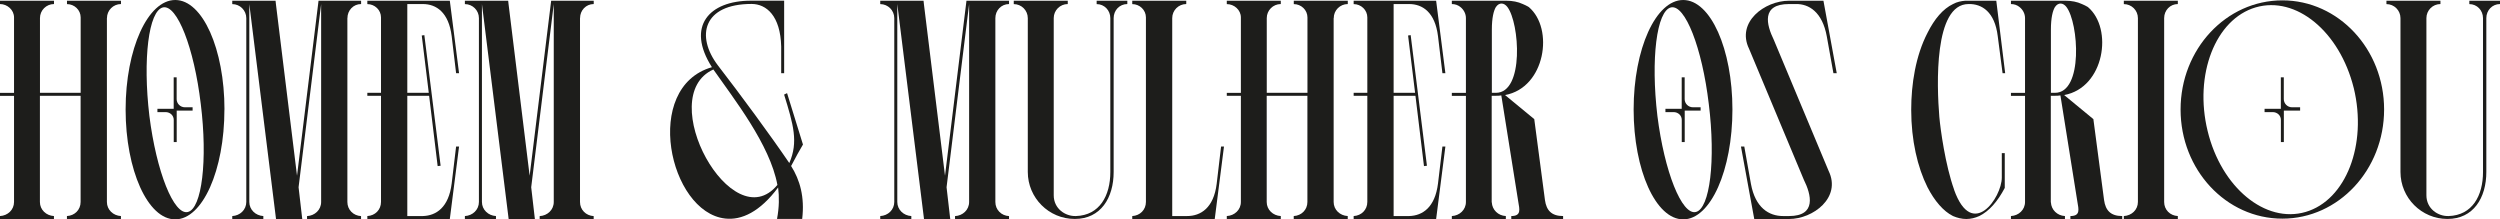 <svg xmlns="http://www.w3.org/2000/svg" id="Camada_2" data-name="Camada 2" viewBox="0 0 481.03 42.21"><defs><style>      .cls-1 {        fill: #1d1d1b;        stroke-width: 0px;      }    </style></defs><g id="Camada_1-2" data-name="Camada 1"><g><path class="cls-1" d="M20.57,3.49v35.38c0,1.49,1.21,2.63,2.7,2.7v.57h-10.39v-.57c1.49-.07,2.63-1.21,2.63-2.7v-20.43h-2.02c-1.12,0-1.48,0-1.46,0h-4.35v20.43c0,1.49,1.21,2.63,2.7,2.7v.57H0v-.57c1.49-.07,2.7-1.21,2.7-2.7v-20.43H0v-.57h2.7V3.35C2.7,1.92,1.42.78,0,.78V.14h10.39v.64c-1.49,0-2.7,1.21-2.7,2.7v14.38h7.83V3.35c0-1.43-1.21-2.56-2.63-2.56V.14h10.39v.64c-1.49,0-2.7,1.21-2.7,2.7Z"></path><path class="cls-1" d="M43.18,21.07c0,11.67-4.2,21.14-9.47,21.14s-9.54-9.47-9.54-21.14S28.45,0,33.72,0s9.47,9.47,9.47,21.07ZM38.63,20c-1.28-10.82-4.56-19.15-7.26-18.58-2.78.64-3.92,9.96-2.63,20.86,1.35,10.75,4.7,19.15,7.4,18.51,2.7-.64,3.84-9.96,2.49-20.79ZM35.57,20.64h1.49v.64h-3.06v6.05h-.57v-4.27c0-.85-.71-1.49-1.57-1.49h-1.57v-.64h3.13v-6.05h.57v4.2c0,.85.71,1.56,1.57,1.56Z"></path><path class="cls-1" d="M66.84,3.49v35.38c0,1.49,1.14,2.63,2.63,2.71v.57h-10.39v-.57c1.49-.07,2.71-1.21,2.71-2.71V.79l-4.34,35.24.64,5.55.07.57h-5.05l-.07-.57L47.97.78v38.08c0,1.49,1.21,2.63,2.7,2.71v.57h-5.98v-.57c1.49-.07,2.7-1.21,2.7-2.71V3.49c0-1.49-1.21-2.7-2.7-2.7V.14h8.33l.07.64,4.06,33.03L61.29.14h8.19v.64c-1.49,0-2.63,1.21-2.63,2.7Z"></path><path class="cls-1" d="M87.76,28.19h.57l-1.78,13.95h-15.87v-.57c1.49-.07,2.63-1.21,2.63-2.71v-20.43h-2.63v-.57h2.63V3.35c0-1.43-1.21-2.56-2.63-2.56V.14h15.87l1.78,13.95h-.57l-.85-7.12c-.57-4.63-2.99-6.19-5.55-6.19h-2.99v17.08h4.13l-1.35-11.03.5-.07,3.13,25.13-.57.07-1.64-13.53h-4.2v23.14h2.99c2.56-.07,4.98-1.64,5.55-6.27l.85-7.12Z"></path><path class="cls-1" d="M111.6,3.49v35.38c0,1.49,1.14,2.63,2.63,2.71v.57h-10.39v-.57c1.49-.07,2.71-1.21,2.71-2.71V.79l-4.34,35.24.64,5.55.07.57h-5.05l-.07-.57L92.73.78v38.08c0,1.49,1.21,2.63,2.7,2.71v.57h-5.98v-.57c1.49-.07,2.7-1.21,2.7-2.71V3.49c0-1.49-1.21-2.7-2.7-2.7V.14h8.33l.07.64,4.06,33.03L106.05.14h8.19v.64c-1.49,0-2.63,1.21-2.63,2.7Z"></path><path class="cls-1" d="M136.99,12.94c-5.05-7.9-.5-12.81,7.48-12.81h6.41v13.95h-.57v-5.13c-.14-5.91-2.85-8.19-5.7-8.19-9.33,0-10.75,6.2-6.48,11.82,4.34,5.62,10.11,13.45,13.74,18.79,1.78-4.06.78-7.4-1-13.17l.57-.28,3.06,9.89c-.64,1.07-1.42,2.49-2.28,4.13,1.71,2.71,2.63,5.98,2.13,10.18h-4.84c.43-2.28.43-4.27.21-6.05-3.49,4.7-7.05,6.34-10.18,5.98-10.82-1.21-16.01-25.27-2.56-29.12ZM149.58,35.58c-1.42-7.76-8.4-16.59-12.32-22.21-11.53,5.2,3.63,32.74,12.32,22.21Z"></path><path class="cls-1" d="M191.52,3.49v35.38c0,1.49,1.14,2.63,2.63,2.71v.57h-10.39v-.57c1.49-.07,2.71-1.21,2.71-2.71V.79l-4.34,35.24.64,5.55.07.57h-5.05l-.07-.57L172.65.78v38.08c0,1.49,1.21,2.63,2.7,2.71v.57h-5.98v-.57c1.49-.07,2.7-1.21,2.7-2.71V3.49c0-1.49-1.21-2.7-2.7-2.7V.14h8.33l.07.64,4.06,33.03L185.96.14h8.19v.64c-1.49,0-2.63,1.21-2.63,2.7Z"></path><path class="cls-1" d="M216.91.14v.64c-1.5,0-2.63,1.21-2.63,2.7v29.61c0,4.98-2.49,9.04-7.48,9.04s-9.04-4.06-9.04-9.04V3.49c0-1.49-1.21-2.7-2.7-2.7V.14h10.39v.64c-1.49,0-2.7,1.21-2.7,2.7v34.1c0,2.56,2.21,4.06,4.27,3.99,4.56-.14,6.62-3.92,6.62-8.47V3.49c0-1.49-1.14-2.7-2.63-2.7V.14h5.91Z"></path><path class="cls-1" d="M235.51,28.19l-1.78,13.95h-15.87v-.57c1.49-.07,2.63-1.21,2.63-2.71V3.35c0-1.43-1.21-2.56-2.63-2.56V.14h10.39v.64c-1.49,0-2.7,1.21-2.7,2.7v38.09h2.85c2.63,0,5.13-1.56,5.7-6.19l.85-7.19h.57Z"></path><path class="cls-1" d="M256.61,3.49v35.38c0,1.49,1.21,2.63,2.71,2.7v.57h-10.39v-.57c1.49-.07,2.63-1.21,2.63-2.7v-20.43h-2.02c-1.12,0-1.48,0-1.46,0h-4.35v20.43c0,1.49,1.21,2.63,2.71,2.7v.57h-10.39v-.57c1.49-.07,2.71-1.21,2.71-2.7v-20.43h-2.71v-.57h2.71V3.35c0-1.43-1.28-2.56-2.71-2.56V.14h10.39v.64c-1.49,0-2.7,1.21-2.7,2.7v14.38h7.83V3.35c0-1.43-1.21-2.56-2.63-2.56V.14h10.39v.64c-1.49,0-2.71,1.21-2.7,2.7Z"></path><path class="cls-1" d="M277.54,28.19h.57l-1.78,13.95h-15.87v-.57c1.49-.07,2.63-1.21,2.63-2.71v-20.43h-2.63v-.57h2.63V3.35c0-1.43-1.21-2.56-2.63-2.56V.14h15.87l1.78,13.95h-.57l-.85-7.12c-.57-4.63-2.99-6.19-5.55-6.19h-2.99v17.08h4.13l-1.35-11.03.5-.07,3.13,25.13-.57.07-1.64-13.53h-4.2v23.14h2.99c2.56-.07,4.98-1.64,5.55-6.27l.85-7.12Z"></path><path class="cls-1" d="M287.04,38.94c.07,1.42,1.21,2.56,2.7,2.63v.57h-10.39v-.57c1.49-.07,2.71-1.21,2.71-2.7v-20.43h-2.71v-.57h2.71V3.48c0-.85-.43-1.64-1.07-2.13-.43-.36-1-.57-1.64-.57V.14h10.46c1.21,0,2.28.21,3.2.64.36.14.78.36,1.14.57,4.91,4.13,3.2,15.52-4.56,16.94l5.62,4.63,2.06,15.59c.28,1.99,1.28,3.06,3.49,3.06v.57h-9.97v-.57c1.99,0,1.57-1.35,1.35-2.71l-3.27-20.5c-.36.07-.71.07-1.07.07h-.78v20.5ZM287.83,17.86c5.48,0,4.56-13.45,2.21-16.51-.64-.85-1.57-.93-2.21,0-.43.71-.78,2.06-.78,4.34v12.17h.78Z"></path><path class="cls-1" d="M333.34,21.07c0,11.67-4.2,21.14-9.47,21.14s-9.54-9.47-9.54-21.14,4.27-21.07,9.54-21.07,9.47,9.47,9.47,21.07ZM328.79,20c-1.28-10.82-4.56-19.15-7.26-18.58-2.78.64-3.92,9.96-2.63,20.86,1.35,10.75,4.7,19.15,7.4,18.51,2.71-.64,3.84-9.96,2.49-20.79ZM325.73,20.64h1.49v.64h-3.06v6.05h-.57v-4.27c0-.85-.71-1.49-1.57-1.49h-1.57v-.64h3.13v-6.05h.57v4.2c0,.85.71,1.56,1.57,1.56Z"></path><path class="cls-1" d="M341.31,7.69l10.54,25.2c2.49,5.13-2.99,9.25-7.62,9.25h-6.69l-2.56-13.95h.64l1.28,7.19c.85,4.63,3.49,6.19,6.19,6.19h1.14c5.34,0,4.27-4.13,2.85-6.98l-10.54-25.2c-2.49-5.13,2.99-9.25,7.69-9.25h6.62l2.56,13.95h-.64l-1.28-7.12c-.85-4.63-3.42-6.26-5.98-6.19h-1.28c-5.41,0-4.34,3.99-2.92,6.91Z"></path><path class="cls-1" d="M375.99,36.52c3.49,9.75,9.18,1.49,9.18-2.35v-4.7h.57v6.69c-1.35,2.56-2.99,4.48-4.91,5.41-.78.36-1.64.57-2.49.57s-1.71-.21-2.56-.57c-1.85-.92-3.56-2.92-4.91-5.55-1.92-3.84-3.13-9.04-3.13-14.88,0-4.98.85-10.39,3.13-14.81,1.35-2.7,2.99-4.63,4.91-5.55.78-.43,1.57-.57,2.35-.64h5.98l1.71,13.95h-.5l-.93-7.12c-.57-4.7-3.06-6.26-5.62-6.19-6.69,0-6.12,15.66-5.62,21.71.21,2.35,1.14,9.25,2.85,14.02Z"></path><path class="cls-1" d="M394.62,38.94c.07,1.42,1.21,2.56,2.7,2.63v.57h-10.39v-.57c1.49-.07,2.71-1.21,2.71-2.7v-20.43h-2.71v-.57h2.71V3.48c0-.85-.43-1.64-1.07-2.13-.43-.36-1-.57-1.64-.57V.14h10.46c1.21,0,2.28.21,3.2.64.36.14.78.36,1.14.57,4.91,4.13,3.2,15.52-4.56,16.94l5.62,4.63,2.06,15.59c.28,1.99,1.28,3.06,3.49,3.06v.57h-9.97v-.57c1.99,0,1.57-1.35,1.35-2.71l-3.27-20.5c-.36.07-.71.07-1.07.07h-.78v20.5ZM395.4,17.86c5.48,0,4.56-13.45,2.21-16.51-.64-.85-1.57-.93-2.21,0-.43.71-.78,2.06-.78,4.34v12.17h.78Z"></path><path class="cls-1" d="M416.41,3.49v35.38c0,1.49,1.14,2.63,2.63,2.7v.57h-10.39v-.57c1.5-.07,2.71-1.21,2.71-2.7V3.49c0-1.49-1.21-2.7-2.71-2.7V.14h10.39v.64c-1.49,0-2.63,1.21-2.63,2.7Z"></path><path class="cls-1" d="M458.73,21.07c0,11.6-8.76,21-19.58,21s-19.58-9.39-19.58-21S428.33.07,439.15.07s19.58,9.4,19.58,21ZM452.89,16.94c-2.71-10.89-11.11-17.79-18.87-15.52-7.76,2.28-11.89,12.96-9.25,23.77,2.63,10.89,11.11,17.87,18.87,15.59s11.89-12.96,9.25-23.85ZM441,20.64h1.57v.64h-3.13v6.05h-.57v-4.27c0-.85-.71-1.49-1.57-1.49h-1.57v-.64h3.13v-6.05h.57v4.2c0,.85.71,1.56,1.56,1.56Z"></path><path class="cls-1" d="M481.03.14v.64c-1.5,0-2.63,1.21-2.63,2.7v29.61c0,4.98-2.49,9.04-7.48,9.04s-9.04-4.06-9.04-9.04V3.49c0-1.49-1.21-2.7-2.7-2.7V.14h10.39v.64c-1.49,0-2.7,1.21-2.7,2.7v34.1c0,2.56,2.21,4.06,4.27,3.99,4.56-.14,6.62-3.92,6.62-8.47V3.49c0-1.49-1.14-2.7-2.63-2.7V.14h5.91Z"></path></g></g></svg>